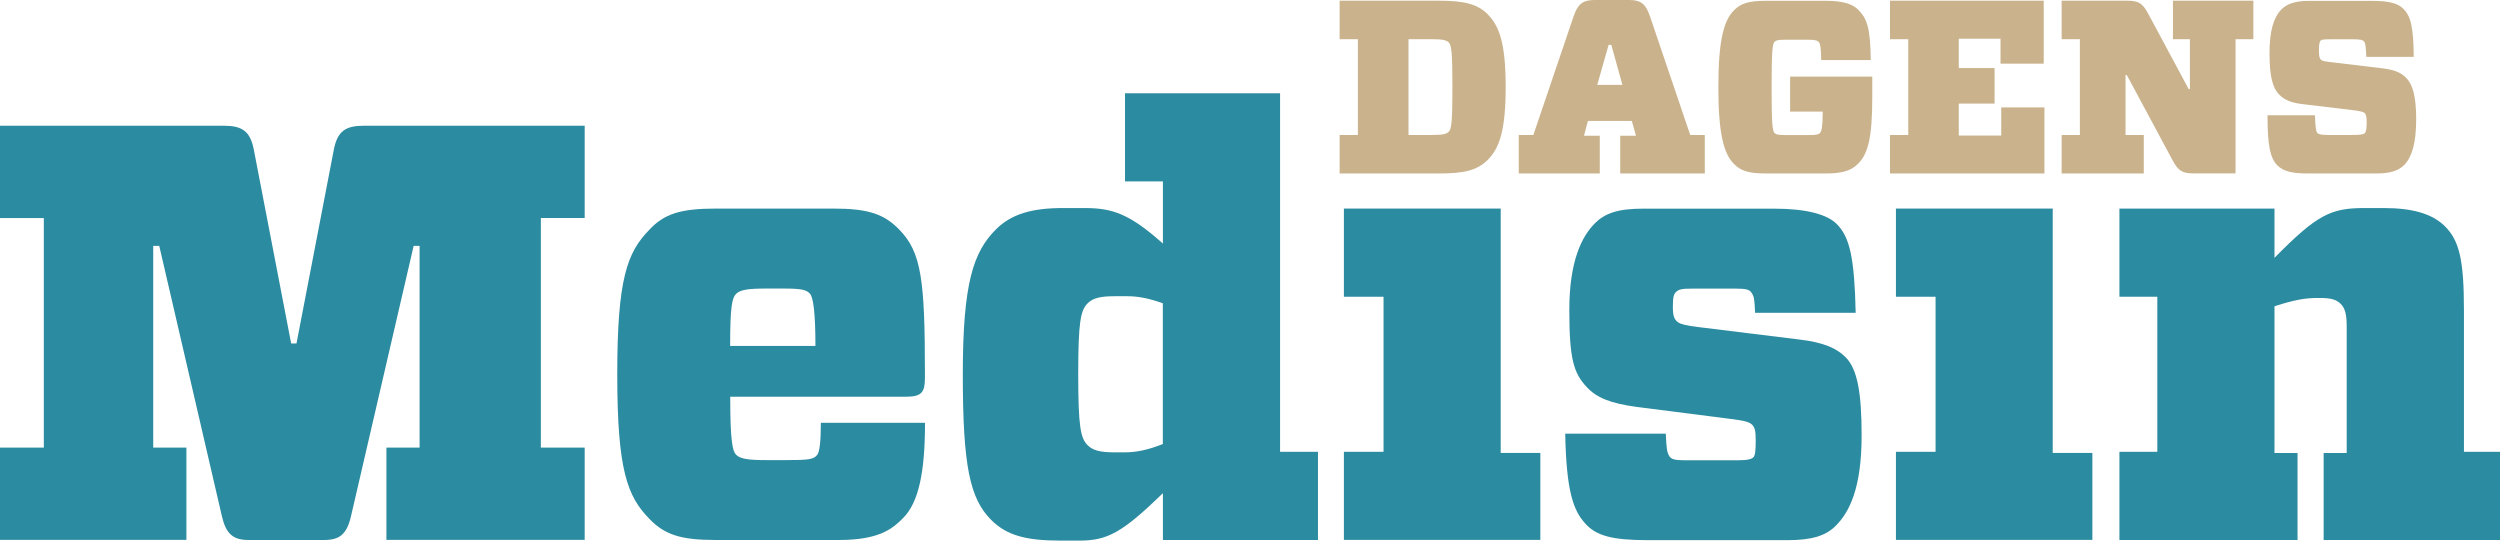 <?xml version="1.0" encoding="UTF-8"?><svg id="Layer_1" xmlns="http://www.w3.org/2000/svg" viewBox="0 0 286.35 61.92"><defs><style>.cls-1{fill:#cab38c;}.cls-2{fill:#2b8ba0;}</style></defs><g><path class="cls-2" d="M17.55,28.16v23.11h3.8v10.57H0v-10.57H5.02V24.98H0V14.4H25.62c2.1,0,3.05,.61,3.46,2.78l4.27,22.16h.61l4.27-22.16c.41-2.17,1.36-2.78,3.46-2.78h25.28v10.57h-5.02v26.3h5.02v10.57h-22.71v-10.57h3.8V28.16h-.68l-7.18,30.98c-.47,2.03-1.29,2.71-3.05,2.71h-8.68c-1.76,0-2.58-.68-3.05-2.71l-7.18-30.98h-.68Z"/><path class="cls-2" d="M83.64,45.45c0,5.15,.27,6.24,.68,6.64,.47,.47,1.36,.61,3.46,.61h2.24c2.58,0,3.19-.07,3.59-.61,.27-.34,.41-1.56,.41-3.66h11.93c0,5.49-.68,9.08-2.51,10.91-1.15,1.15-2.64,2.51-7.32,2.51h-14.17c-4,0-5.83-.61-7.59-2.44-2.51-2.58-3.66-5.56-3.66-16.54s1.15-13.96,3.66-16.54c1.69-1.83,3.59-2.44,7.59-2.44h13.49c4,0,5.83,.61,7.59,2.44,2.51,2.58,2.91,5.76,2.91,16.47v.47c0,1.63-.34,2.17-2.17,2.17h-20.13Zm0-5.83h9.76c0-3.93-.27-5.56-.61-5.96-.41-.47-.95-.61-3.05-.61h-1.97c-2.1,0-2.98,.14-3.46,.61-.47,.47-.68,1.49-.68,5.96Z"/><path class="cls-2" d="M133.19,56.5c-4.68,4.54-6.37,5.42-9.56,5.42h-2.17c-4,0-6.17-.61-7.93-2.37-2.44-2.44-3.25-6.17-3.25-16.67s1.22-14.03,3.8-16.61c1.76-1.76,4.13-2.44,7.66-2.44h2.51c3.19,0,5.15,.68,8.95,4.07v-7.12h-4.34V10.68h17.76V51.75h4.34v10.1h-17.76v-5.35Zm0-5.63v-16.13c-1.49-.54-2.78-.81-4-.81h-1.56c-1.56,0-2.44,.2-3.05,.81-.81,.81-1.08,2.1-1.08,8.13s.27,7.32,1.08,8.13c.61,.61,1.49,.81,3.05,.81h1.22c1.29,0,2.64-.27,4.34-.95Z"/><path class="cls-2" d="M153.93,61.85v-10.1h4.54v-17.76h-4.54v-10.1h17.96v27.99h4.54v9.96h-22.5Z"/><path class="cls-2" d="M182.66,25.59c1.15-1.15,2.64-1.69,5.49-1.69h15.05c3.8,0,6.1,.68,7.18,1.76,1.49,1.49,2.03,3.86,2.17,10.17h-11.52c-.07-1.69-.14-1.9-.41-2.3-.2-.34-.61-.47-1.69-.47h-5.15c-1.15,0-1.49,.07-1.83,.41-.2,.2-.34,.47-.34,1.63,0,1.08,.14,1.49,.61,1.83,.34,.2,.75,.34,2.37,.54l11.52,1.42c2.85,.34,4.27,1.02,5.29,2.03,1.36,1.36,1.83,4.13,1.83,8.95,0,6.1-1.42,8.81-2.98,10.37-1.15,1.15-2.78,1.63-5.49,1.63h-16.06c-4.13,0-5.9-.54-7.12-1.9-1.36-1.49-2.17-3.66-2.3-10.3h11.52c.07,1.69,.14,2.17,.41,2.58,.2,.34,.61,.47,1.69,.47h6.17c1.15,0,1.56-.14,1.76-.34,.2-.2,.27-.68,.27-1.97,0-1.15-.14-1.49-.41-1.76s-.75-.47-2.58-.68l-10.64-1.36c-3.05-.41-4.61-1.08-5.69-2.24-1.56-1.63-2.03-3.32-2.03-8.88s1.42-8.4,2.92-9.9Z"/><path class="cls-2" d="M217.16,61.85v-10.1h4.54v-17.76h-4.54v-10.1h17.96v27.99h4.54v9.96h-22.5Z"/></g><path class="cls-2" d="M260.53,29.52c4.88-4.95,6.44-5.69,10.3-5.69h2.17c3.25,0,5.56,.61,7.05,2.1,1.63,1.63,2.17,3.8,2.17,9.62v16.2h4.13v10.1h-20.2v-9.96h2.64v-14.5c0-1.42-.2-2.1-.68-2.58s-1.08-.68-2.37-.68h-.34c-1.29,0-2.58,.2-4.88,.95v16.81h2.64v9.96h-20.4v-10.1h4.34v-17.76h-4.34v-10.1h17.76v5.63Z"/><g><path class="cls-1" d="M170.4,1.64c1.36,1.36,2.06,3.39,2.06,8.34s-.71,6.98-2.06,8.34c-1.19,1.19-2.71,1.55-5.57,1.55h-11.39v-4.41h2.09V4.49h-2.09V.08h11.39c2.85,0,4.38,.37,5.57,1.55Zm-9.07,13.82h2.57c1.27,0,1.75-.08,2.04-.37,.31-.31,.42-1.13,.42-5.11s-.11-4.8-.42-5.12c-.28-.28-.76-.37-2.04-.37h-2.57V15.46Z"/><path class="cls-1" d="M173.96,19.87v-4.41h1.67l4.61-13.59c.48-1.38,1.02-1.87,2.37-1.87h4.01c1.36,0,1.89,.48,2.37,1.87l4.61,13.59h1.67v4.41h-9.69v-4.32h1.81l-.48-1.7h-5.03l-.45,1.7h1.81v4.32h-9.27Zm8.99-10.15h2.88l-1.27-4.58h-.31l-1.3,4.58Z"/><path class="cls-1" d="M208.6,6.87c-.03-1.58-.11-1.89-.31-2.09-.14-.14-.4-.23-1.24-.23h-2.49c-.88,0-1.13,.06-1.3,.23-.25,.25-.34,1.21-.34,5.2s.08,5,.34,5.26c.17,.17,.42,.23,1.3,.23h2.63c.79,0,1.1-.06,1.27-.23,.2-.2,.31-.9,.31-2.32v-.14h-3.73v-4.01h9.41v2.4c0,4.78-.54,6.5-1.64,7.6-.82,.82-1.89,1.1-3.73,1.1h-6.78c-2.06,0-2.91-.31-3.67-1.07-1.16-1.13-1.81-3.36-1.81-8.82s.65-7.69,1.81-8.82c.76-.76,1.61-1.07,3.67-1.07h6.81c1.92,0,3.05,.34,3.73,1.02,1.05,1.05,1.38,2.15,1.44,5.77h-5.68Z"/><path class="cls-1" d="M216.48,4.49V.08h17.61V7.29h-4.95v-2.85h-4.78v3.36h4.1v4.07h-4.1v3.65h4.86v-3.22h4.95v7.57h-17.69v-4.41h2.09V4.49h-2.09Z"/><path class="cls-1" d="M250.84,4.49h-1.95V.08h9.21V4.49h-2.04v15.37h-4.83c-1.3,0-1.75-.34-2.35-1.44l-5.28-9.83h-.14v6.87h2.09v4.41h-9.41v-4.41h2.09V4.49h-2.09V.08h7.54c1.3,0,1.75,.34,2.35,1.44l4.66,8.68h.14V4.49Z"/></g><path class="cls-1" d="M275.37,18.91c-.59,.59-1.53,.96-3.11,.96h-7.91c-1.78,0-2.8-.23-3.5-.93-.82-.82-1.13-2.26-1.13-5.74h5.43c.06,1.47,.14,1.89,.28,2.03,.17,.17,.51,.23,1.33,.23h2.71c.82,0,1.24-.06,1.38-.2,.17-.17,.23-.54,.23-1.24,0-.57-.06-.9-.23-1.07-.14-.14-.62-.25-1.41-.34l-5.68-.68c-1.24-.14-2.06-.45-2.68-1.07-.76-.76-1.13-2.06-1.13-4.8,0-2.52,.48-4.1,1.38-5,.59-.59,1.55-.96,3.05-.96h7.4c1.84,0,2.88,.28,3.5,.9,.85,.85,1.16,2.09,1.19,5.51h-5.43c-.06-1.24-.11-1.61-.28-1.78s-.45-.23-1.19-.23h-2.66c-.68,0-.99,.03-1.1,.14-.14,.14-.2,.48-.2,1.13s.06,.9,.23,1.07c.14,.14,.45,.2,1.41,.31l5.68,.68c1.36,.17,2.06,.48,2.66,1.07,.76,.76,1.16,2.12,1.16,4.78s-.48,4.32-1.38,5.23Z"/></svg>